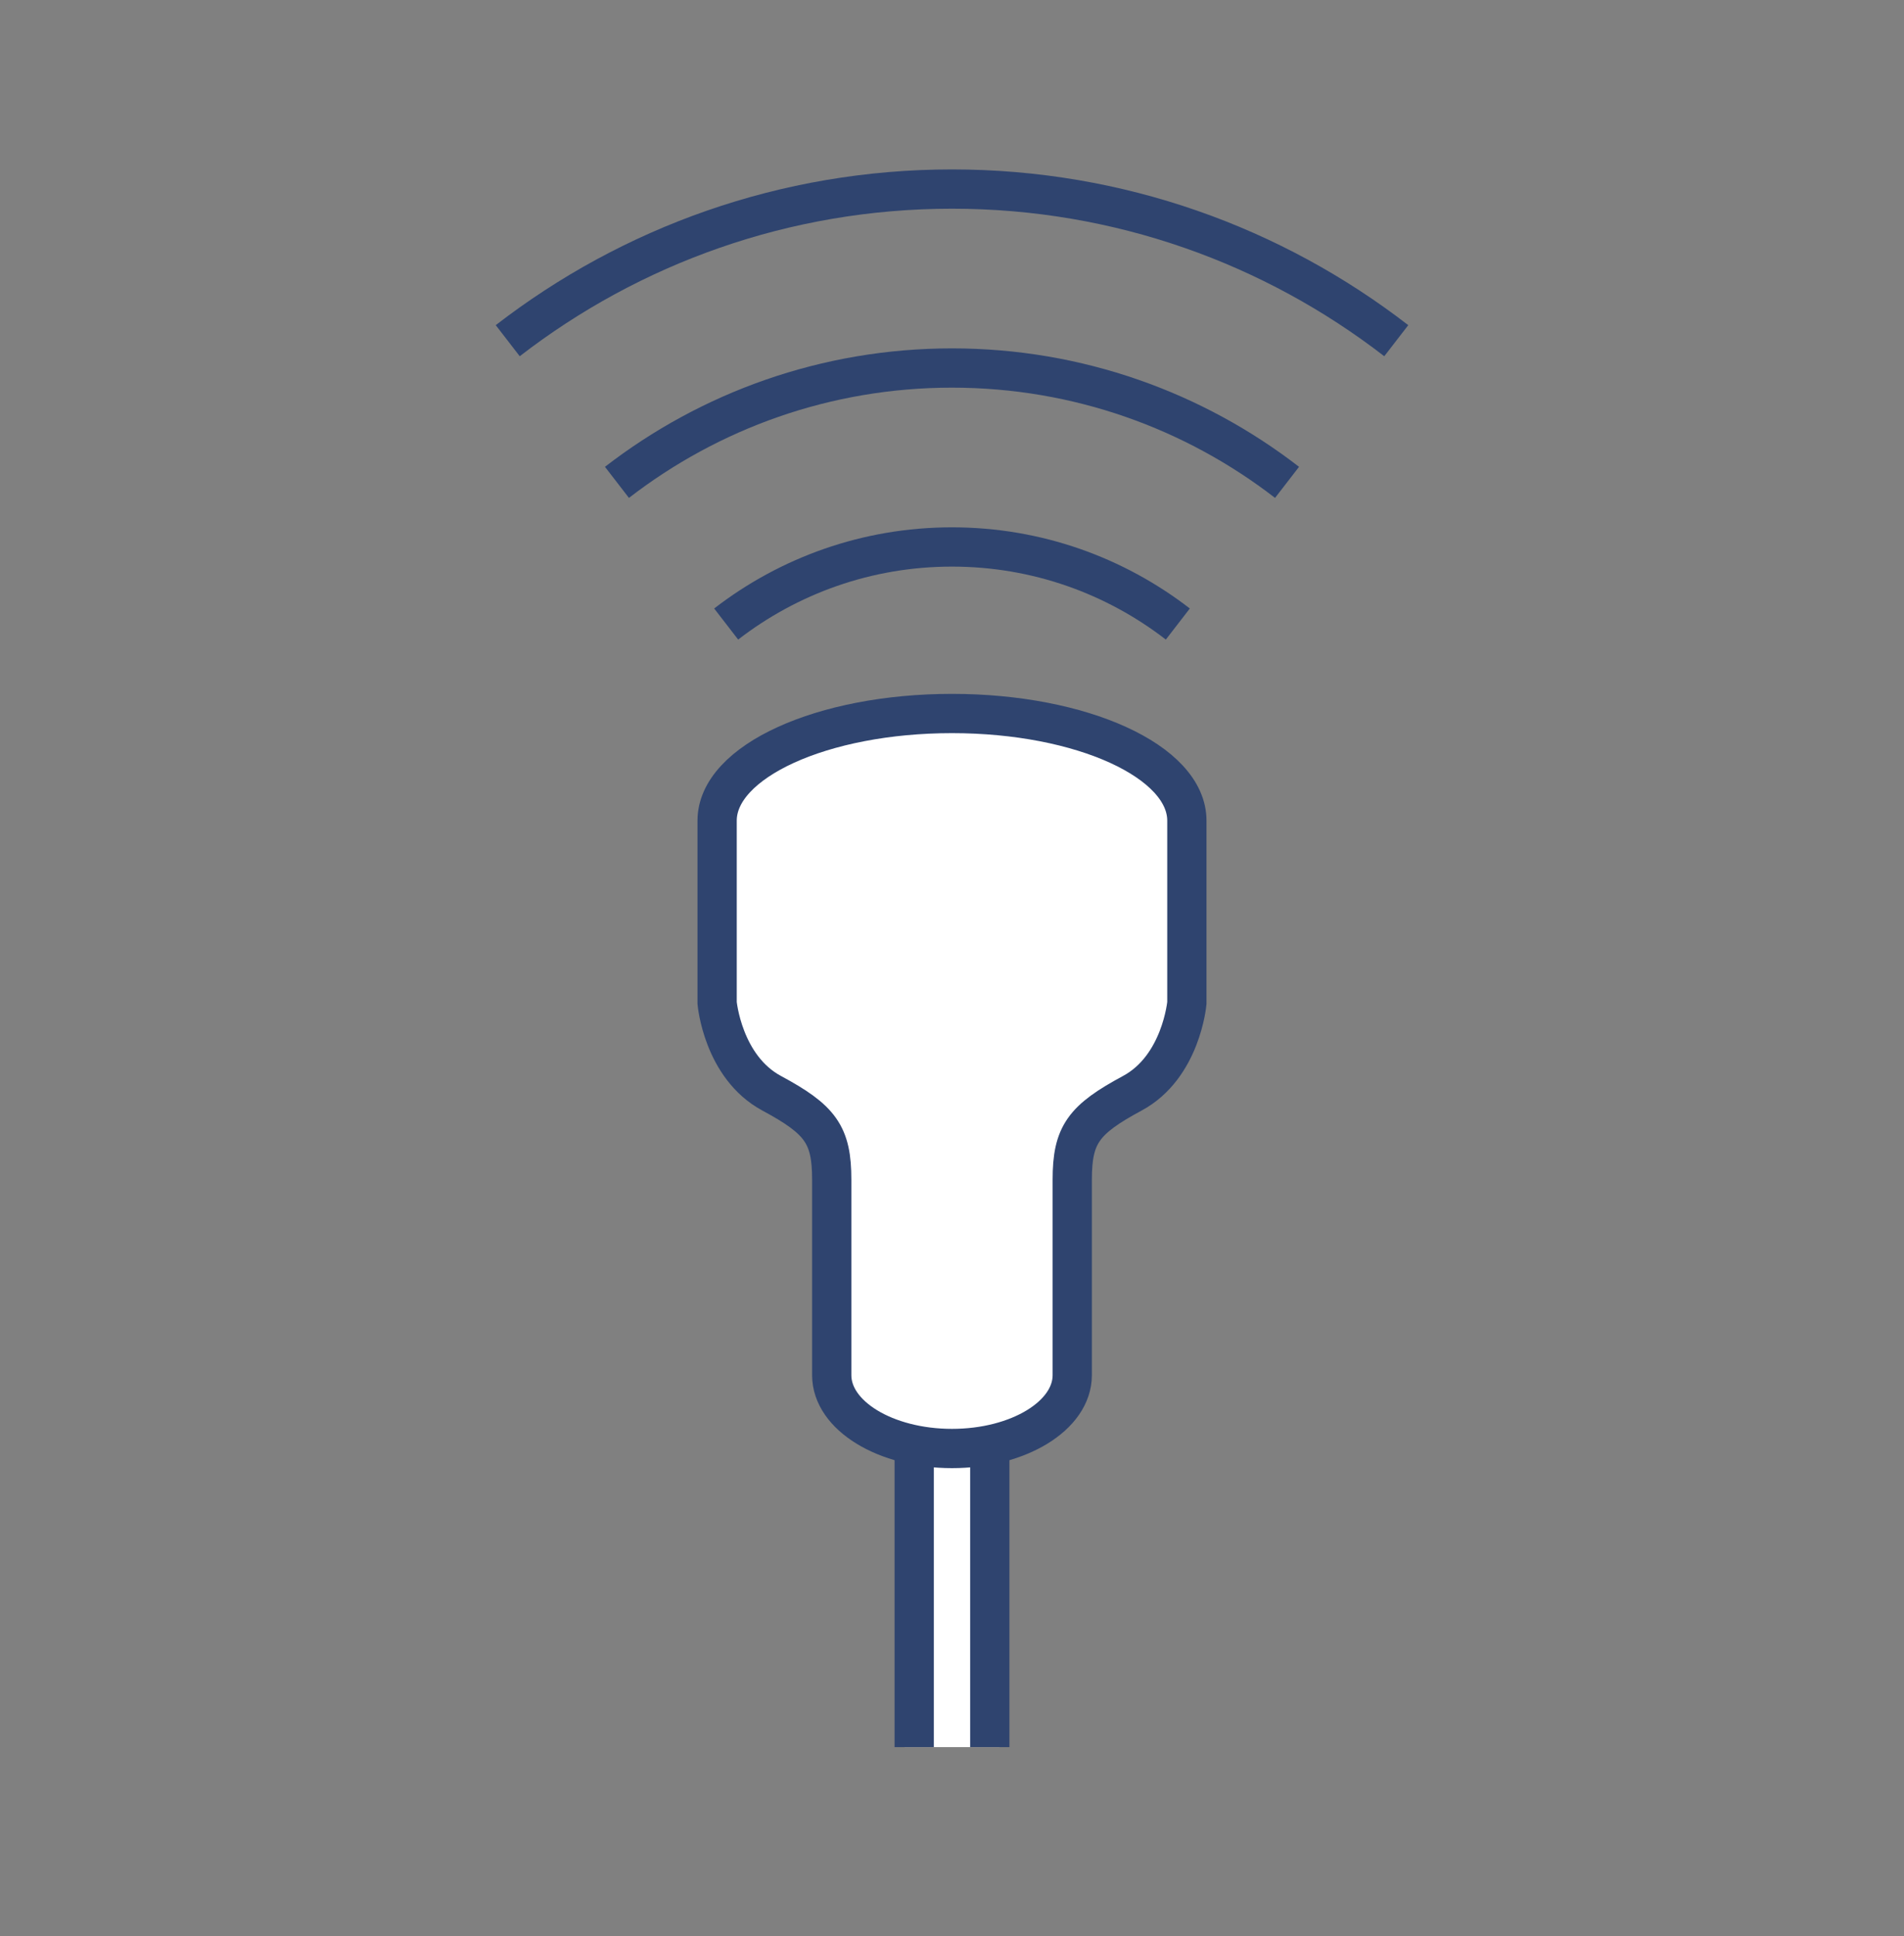 <?xml version="1.0" encoding="UTF-8"?><svg id="_レイヤー_1" xmlns="http://www.w3.org/2000/svg" viewBox="0 0 194 197.2"><rect x="0" y="0" width="194" height="197.2" fill="#808080" stroke="none"/><defs><style>.cls-1,.cls-2{fill:#fff;}.cls-3,.cls-4{fill:none;}.cls-4,.cls-2{stroke:#2f446f;stroke-miterlimit:10;stroke-width:4px;}</style></defs><rect class="cls-3" width="194" height="197.2"/><rect class="cls-1" x="92.15" y="134.346" width="9.7" height="43.598"/><path class="cls-4" d="m93.15,177.944v-45.527"/><path class="cls-4" d="m100.85,177.944v-45.527"/><path class="cls-4" d="m142.267,34.7c-12.524-9.674-28.217-15.444-45.267-15.444-17.049,0-32.743,5.77-45.267,15.444"/><path class="cls-4" d="m131.138,49.129c-9.445-7.296-21.28-11.647-34.138-11.647-12.858,0-24.693,4.351-34.138,11.647"/><path class="cls-4" d="m120.01,63.558c-6.366-4.917-14.343-7.85-23.01-7.85-8.666,0-16.643,2.933-23.01,7.85"/><path class="cls-2" d="m97,72.671c-13.217,0-23.932,4.886-23.932,10.913v18.571s.574,6.509,5.552,9.19,6.126,4.212,6.126,8.807v19.911c0,4.124,5.486,7.467,12.253,7.467s12.253-3.343,12.253-7.467v-19.911c0-4.595,1.149-6.126,6.127-8.807,4.978-2.68,5.552-9.19,5.552-9.19v-18.571c0-6.027-10.715-10.913-23.932-10.913Z"/></svg>